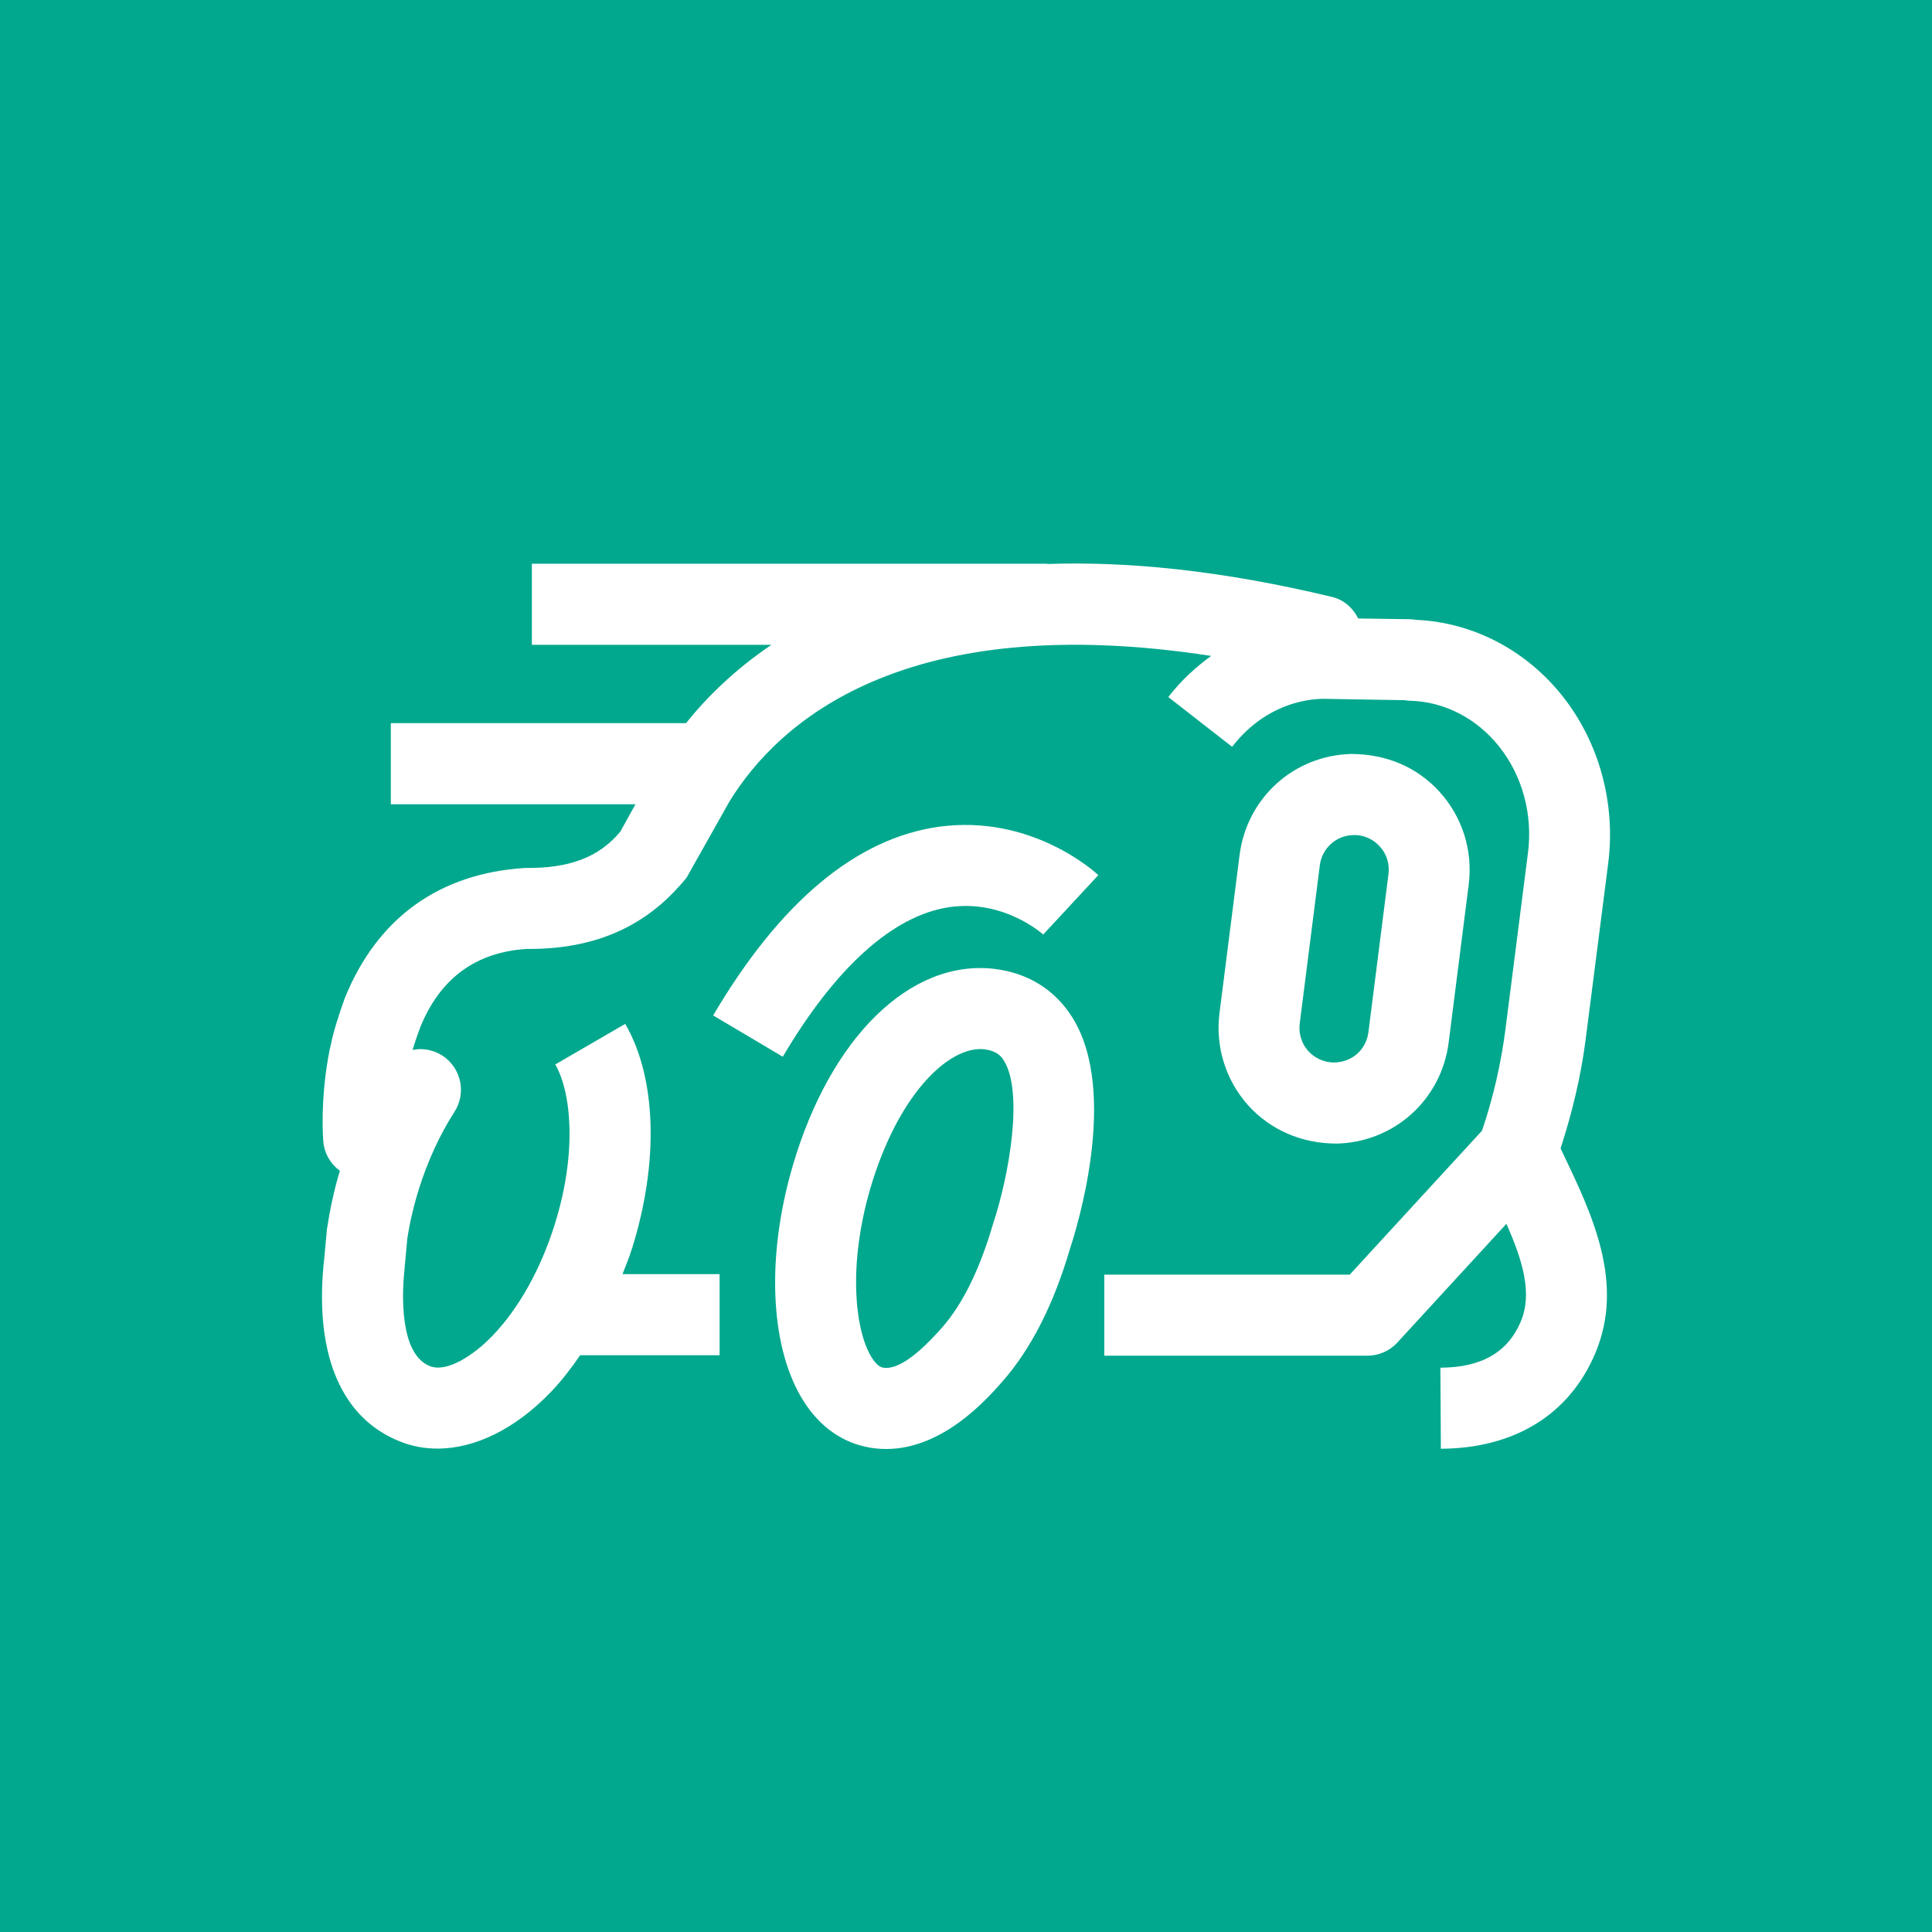 <?xml version="1.0" encoding="UTF-8"?>
<svg width="24px" height="24px" viewBox="0 0 24 24" version="1.1" xmlns="http://www.w3.org/2000/svg" xmlns:xlink="http://www.w3.org/1999/xlink">
    <title>Icon-Architecture/16/Arch_AWS-DeepRacer_16</title>
    <g id="Icon-Architecture/16/Arch_AWS-DeepRacer_16" stroke="none" stroke-width="1" fill="none" fill-rule="evenodd">
        <g id="Icon-Architecture-BG/16/Machine-Learning" fill="#01A88D">
            <rect id="Rectangle" x="0" y="0" width="24" height="24"></rect>
        </g>
        <path d="M11.657,10.271 C10.631,10.418 9.689,11.206 8.859,12.614 L9.724,13.127 C10.378,12.019 11.091,11.376 11.786,11.27 C12.46,11.168 12.939,11.591 12.959,11.609 L13.644,10.871 C13.611,10.84 12.818,10.109 11.657,10.271 L11.657,10.271 Z M16.573,13.199 C16.8,13.194 16.971,13.038 16.999,12.822 L17.248,10.859 C17.264,10.733 17.226,10.608 17.141,10.516 C17.059,10.424 16.944,10.373 16.823,10.373 C16.819,10.373 16.816,10.373 16.812,10.374 C16.597,10.378 16.422,10.537 16.395,10.751 L16.146,12.712 C16.129,12.838 16.168,12.963 16.252,13.057 C16.333,13.146 16.451,13.199 16.573,13.199 L16.573,13.199 Z M16.605,14.206 C16.165,14.206 15.779,14.033 15.506,13.732 C15.226,13.419 15.096,13.002 15.149,12.585 L15.398,10.624 C15.488,9.912 16.073,9.383 16.787,9.366 C17.226,9.368 17.606,9.53 17.887,9.841 C18.167,10.152 18.298,10.569 18.245,10.986 L17.996,12.949 C17.906,13.66 17.321,14.188 16.607,14.206 L16.605,14.206 Z M12.47,13.174 C12.432,13.113 12.376,13.054 12.23,13.035 C12.213,13.033 12.195,13.032 12.178,13.032 C11.752,13.032 11.147,13.621 10.811,14.765 C10.534,15.713 10.62,16.508 10.818,16.846 C10.845,16.893 10.901,16.973 10.962,16.988 C11.083,17.013 11.299,16.95 11.703,16.491 C11.957,16.202 12.169,15.773 12.333,15.213 C12.54,14.591 12.715,13.565 12.47,13.174 L12.47,13.174 Z M13.321,12.639 C13.914,13.586 13.355,15.322 13.29,15.518 C13.09,16.2 12.808,16.757 12.456,17.157 C12.263,17.377 11.717,18 11.008,18 C10.922,18 10.833,17.991 10.742,17.97 C10.418,17.897 10.145,17.685 9.953,17.357 C9.562,16.692 9.522,15.59 9.848,14.481 C10.314,12.891 11.307,11.912 12.354,12.036 C12.772,12.087 13.106,12.296 13.321,12.639 L13.321,12.639 Z M19.978,10.722 C20.072,9.977 19.865,9.22 19.409,8.646 C18.956,8.075 18.296,7.731 17.592,7.7 C17.567,7.695 17.541,7.693 17.516,7.692 L16.872,7.683 C16.808,7.554 16.696,7.451 16.546,7.415 C15.165,7.083 13.999,6.972 13.012,7.006 L13.012,7.003 L6.607,7.003 L6.607,8.01 L9.583,8.01 C9.131,8.316 8.785,8.655 8.522,8.983 L4.855,8.983 L4.855,9.991 L7.894,9.991 L7.705,10.332 C7.444,10.645 7.08,10.789 6.525,10.782 C5.463,10.847 4.691,11.398 4.286,12.392 C4.22,12.574 4.142,12.809 4.109,12.982 C4.104,12.999 4.1,13.018 4.096,13.036 C3.973,13.645 4.014,14.157 4.016,14.178 C4.028,14.326 4.105,14.459 4.222,14.544 C4.15,14.782 4.1,15.019 4.061,15.271 C4.061,15.271 4.02,15.729 4.018,15.729 C3.915,16.853 4.253,17.626 4.973,17.908 C5.12,17.967 5.275,17.995 5.436,17.995 C5.903,17.995 6.405,17.749 6.846,17.289 C6.974,17.155 7.094,17 7.207,16.835 L8.939,16.835 L8.939,15.828 L7.733,15.828 C7.774,15.721 7.818,15.616 7.852,15.507 C8.187,14.435 8.156,13.392 7.767,12.719 L6.898,13.223 C7.096,13.567 7.171,14.314 6.893,15.204 C6.72,15.76 6.446,16.252 6.12,16.591 C5.882,16.84 5.548,17.054 5.34,16.97 C4.957,16.82 4.998,16.053 5.02,15.819 L5.059,15.392 C5.089,15.192 5.137,14.985 5.203,14.773 C5.311,14.427 5.464,14.093 5.646,13.811 C5.78,13.603 5.742,13.328 5.559,13.162 C5.438,13.054 5.277,13.012 5.125,13.043 C5.164,12.911 5.223,12.755 5.223,12.755 C5.472,12.146 5.918,11.828 6.541,11.788 C7.575,11.798 8.153,11.364 8.528,10.904 L9.063,9.954 C9.661,8.981 11.218,7.559 15.046,8.148 C14.863,8.281 14.682,8.441 14.513,8.659 L15.306,9.277 C15.795,8.645 16.435,8.679 16.496,8.682 L17.447,8.698 C17.469,8.702 17.492,8.704 17.515,8.705 C17.94,8.715 18.343,8.922 18.623,9.274 C18.912,9.636 19.042,10.118 18.981,10.594 L18.7,12.796 C18.644,13.223 18.547,13.643 18.41,14.046 L16.767,15.834 L13.718,15.834 L13.718,16.841 L16.987,16.841 C17.127,16.841 17.262,16.782 17.357,16.679 L18.713,15.203 C18.917,15.662 19.039,16.07 18.891,16.418 C18.73,16.799 18.403,16.988 17.893,16.99 L17.899,17.997 C18.815,17.992 19.496,17.571 19.817,16.811 C20.185,15.939 19.779,15.09 19.422,14.341 L19.386,14.266 C19.527,13.831 19.637,13.382 19.696,12.924 L19.978,10.722 Z" id="AWS-DeepRacer_Icon_16_Squid" fill="#FFFFFF"></path>
    </g>
</svg>